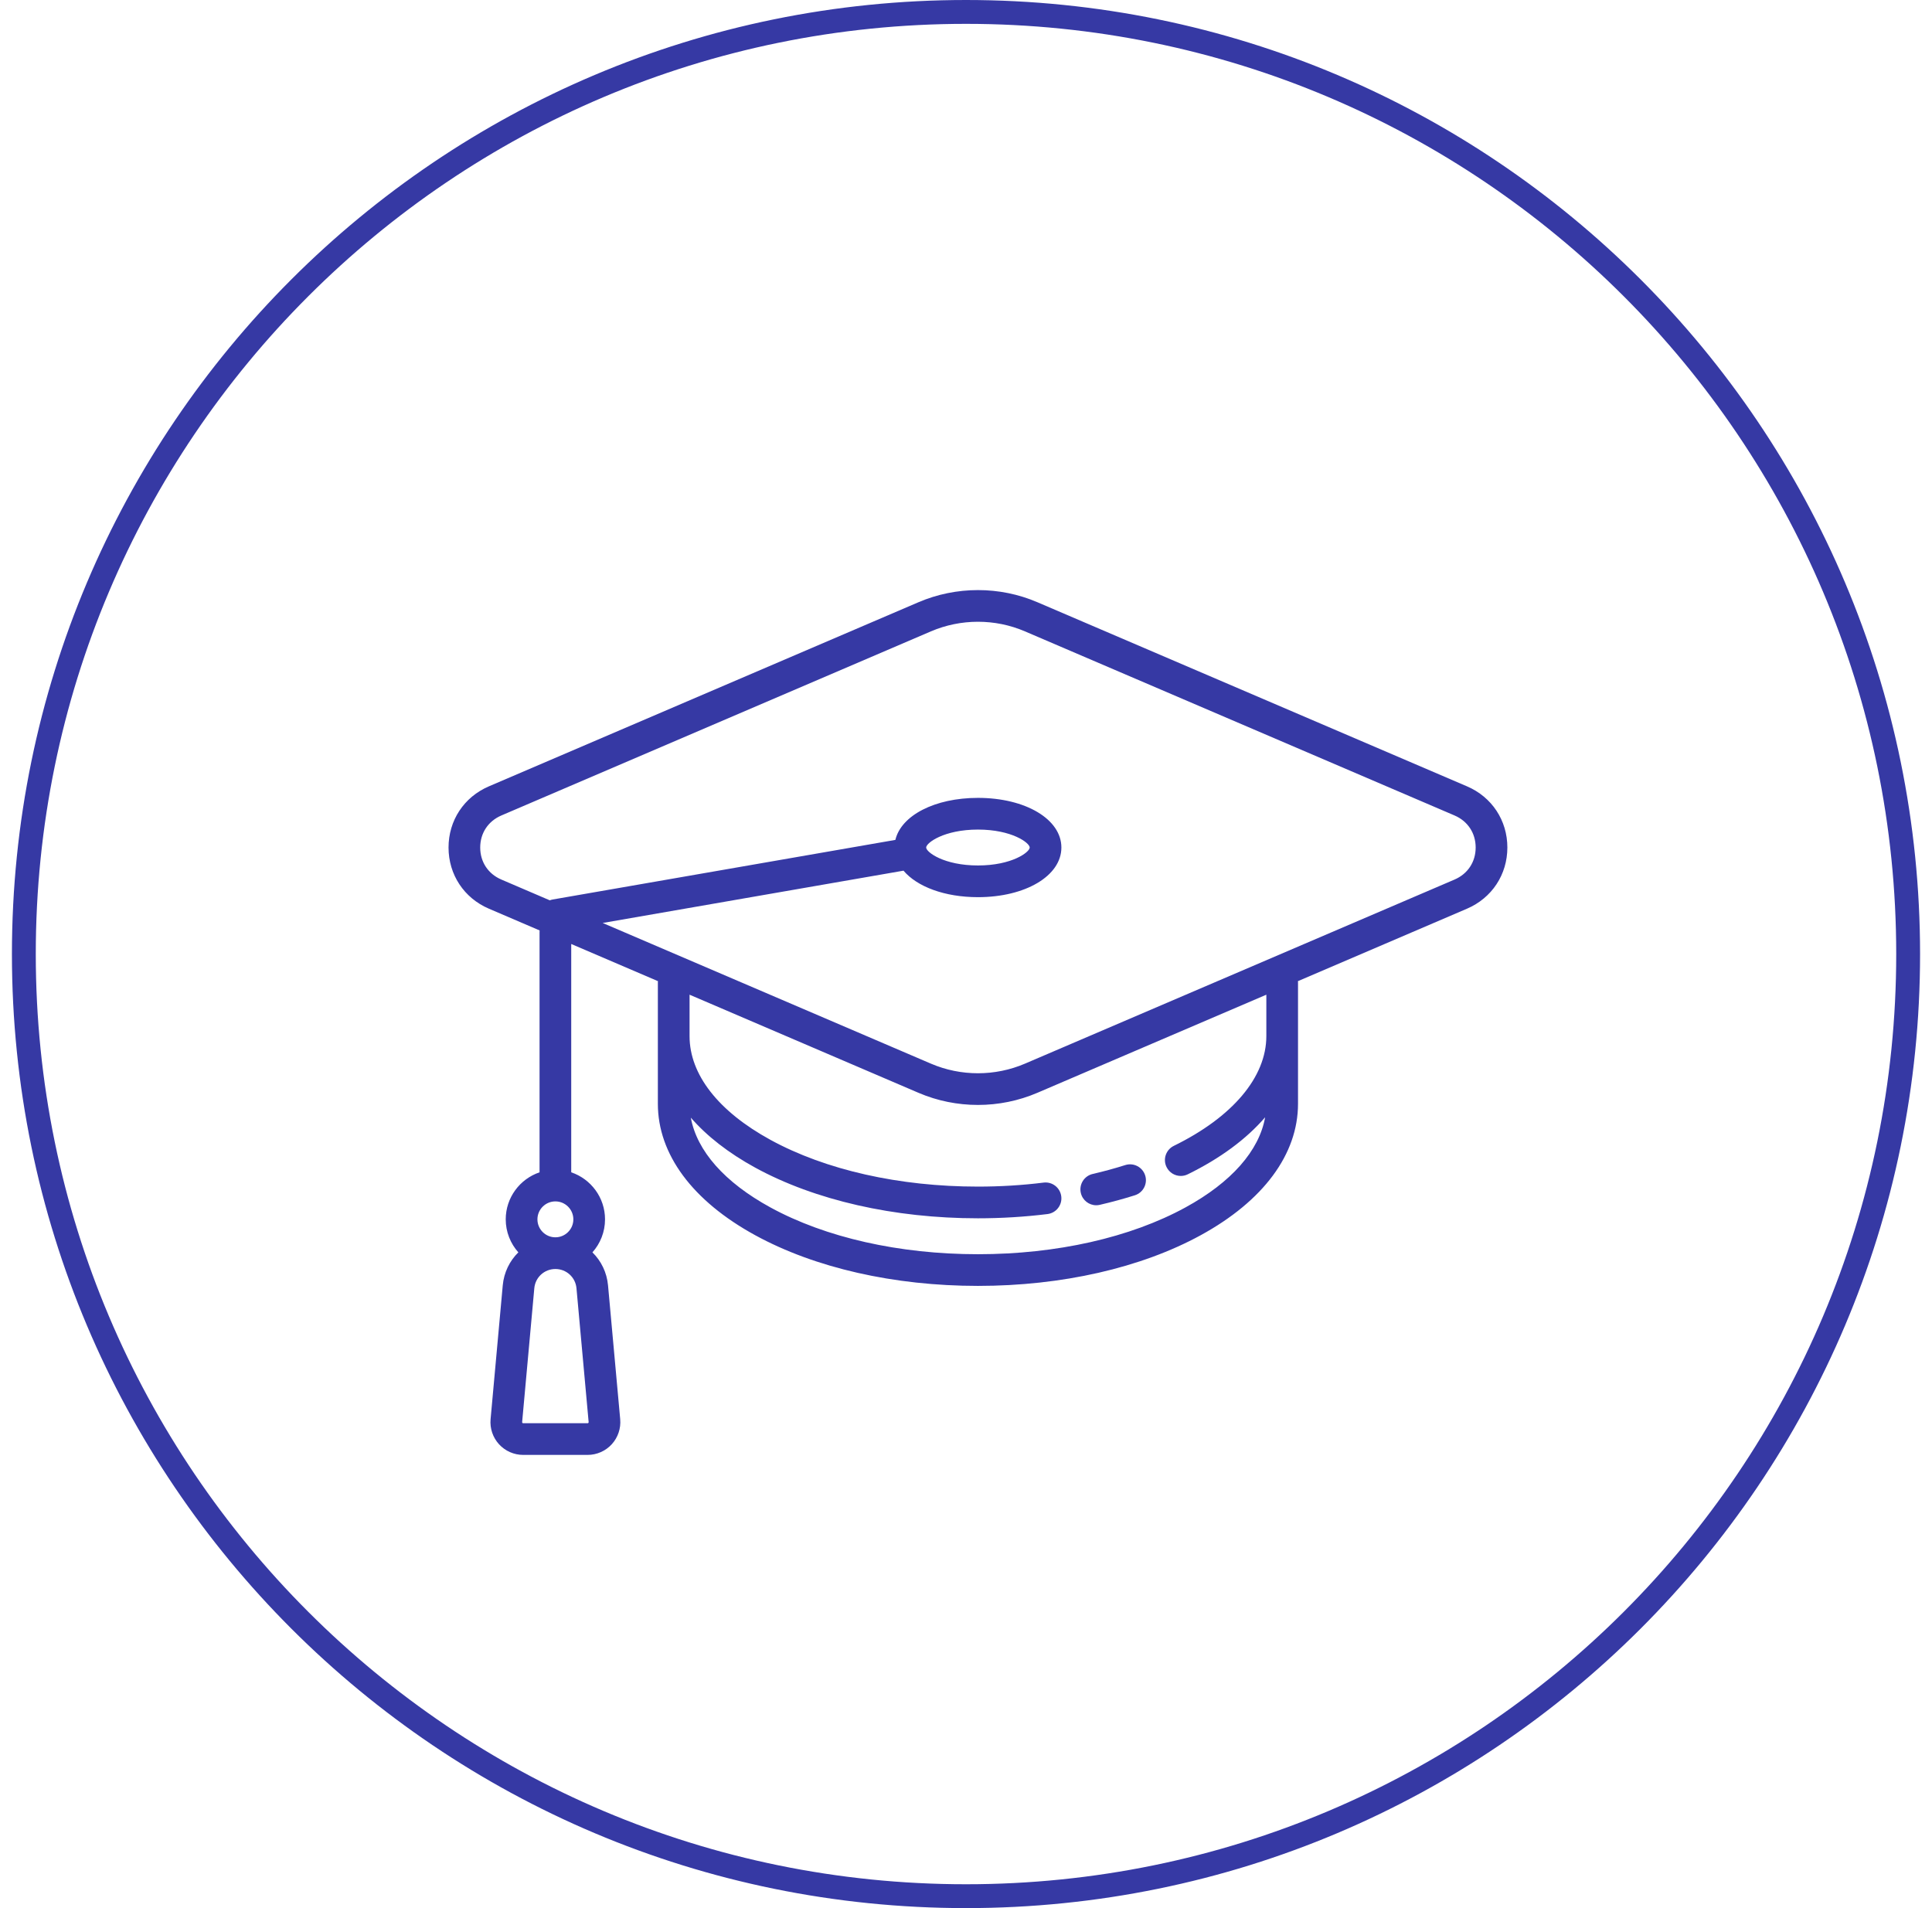 <svg width="81" height="80" viewBox="0 0 81 80" fill="none" xmlns="http://www.w3.org/2000/svg">
<g clip-path="url(#clip0_97_1448)">
<path d="M40.5 79.5C62.315 79.5 80 61.815 80 40C80 18.185 62.315 0.5 40.5 0.5C18.685 0.5 1 18.185 1 40C1 61.815 18.685 79.5 40.5 79.5Z" stroke="#3639A4"/>
<path d="M61.506 32.969L43.493 25.249C41.909 24.57 40.092 24.571 38.506 25.25L20.496 32.969C19.453 33.416 18.805 34.399 18.805 35.534C18.805 36.668 19.453 37.65 20.495 38.097L22.624 39.01C22.622 39.032 22.621 39.054 22.621 39.077V49.151C21.798 49.429 21.203 50.208 21.203 51.123C21.203 51.654 21.404 52.139 21.732 52.507C21.369 52.863 21.128 53.345 21.078 53.892L20.568 59.502C20.533 59.886 20.662 60.268 20.921 60.552C21.181 60.837 21.55 60.999 21.935 60.999H24.635C25.02 60.999 25.389 60.837 25.649 60.552C25.908 60.268 26.037 59.886 26.002 59.502L25.492 53.892C25.442 53.345 25.201 52.863 24.838 52.507C25.166 52.139 25.366 51.654 25.366 51.123C25.366 50.208 24.772 49.429 23.949 49.151V39.578L27.584 41.136C27.582 41.157 27.581 41.18 27.581 41.202V46.275C27.581 48.391 29.03 50.35 31.663 51.789C34.168 53.159 37.484 53.913 41.001 53.913C44.517 53.913 47.833 53.159 50.339 51.789C52.971 50.35 54.42 48.391 54.42 46.275V41.202C54.42 41.18 54.419 41.157 54.417 41.136L61.505 38.098C62.548 37.651 63.197 36.668 63.197 35.533C63.197 34.398 62.549 33.416 61.506 32.969ZM24.668 59.656C24.654 59.671 24.64 59.671 24.635 59.671H21.935C21.93 59.671 21.916 59.671 21.902 59.656C21.889 59.642 21.891 59.628 21.891 59.623L22.401 54.012C22.443 53.552 22.823 53.205 23.285 53.205C23.747 53.205 24.127 53.552 24.169 54.012L24.679 59.623C24.68 59.628 24.681 59.642 24.668 59.656ZM23.285 51.876C22.87 51.876 22.532 51.538 22.532 51.123C22.532 50.708 22.87 50.37 23.285 50.37C23.7 50.37 24.038 50.708 24.038 51.123C24.038 51.538 23.7 51.876 23.285 51.876ZM53.092 43.44C53.092 45.158 51.678 46.835 49.212 48.042C48.883 48.203 48.746 48.601 48.908 48.93C49.023 49.166 49.259 49.303 49.505 49.303C49.603 49.303 49.703 49.281 49.797 49.235C51.164 48.566 52.26 47.751 53.041 46.844C52.791 48.245 51.628 49.57 49.701 50.623C47.388 51.888 44.298 52.585 41.001 52.585C37.703 52.585 34.613 51.888 32.3 50.623C30.38 49.574 29.218 48.255 28.963 46.859C29.635 47.633 30.541 48.341 31.663 48.955C34.168 50.324 37.484 51.079 41.001 51.079C41.984 51.079 42.965 51.019 43.917 50.901C44.281 50.856 44.54 50.524 44.494 50.16C44.449 49.796 44.118 49.537 43.753 49.582C42.856 49.694 41.93 49.75 41.001 49.75C37.703 49.75 34.613 49.054 32.3 47.789C30.114 46.593 28.91 45.049 28.91 43.44V41.704L38.509 45.818C39.3 46.157 40.15 46.326 41 46.326C41.851 46.326 42.702 46.156 43.495 45.816L53.092 41.704V43.44ZM60.982 36.877L42.972 44.595C41.719 45.132 40.283 45.132 39.032 44.596L25.268 38.697L37.88 36.504C38.447 37.175 39.603 37.615 41.001 37.615C42.995 37.615 44.499 36.72 44.499 35.533C44.499 34.347 42.995 33.452 41.001 33.452C39.189 33.452 37.782 34.19 37.539 35.214L23.171 37.713C23.129 37.721 23.089 37.732 23.05 37.747L21.019 36.876C20.464 36.639 20.133 36.137 20.133 35.534C20.133 34.93 20.465 34.428 21.02 34.19L39.029 26.471C39.656 26.203 40.329 26.068 41.002 26.068C41.673 26.068 42.344 26.202 42.969 26.47L60.983 34.19C61.537 34.428 61.868 34.93 61.868 35.533C61.868 36.136 61.537 36.639 60.982 36.877ZM38.83 35.533C38.83 35.34 39.577 34.781 41.001 34.781C42.425 34.781 43.171 35.34 43.171 35.533C43.171 35.727 42.425 36.286 41.001 36.286C39.577 36.286 38.83 35.727 38.83 35.533Z" fill="#3639A4"/>
<path d="M45.961 50.532C46.01 50.532 46.061 50.526 46.111 50.514C46.612 50.398 47.106 50.264 47.579 50.114C47.929 50.004 48.123 49.63 48.012 49.281C47.901 48.931 47.528 48.737 47.178 48.847C46.739 48.986 46.279 49.112 45.812 49.22C45.454 49.302 45.231 49.659 45.314 50.016C45.385 50.324 45.658 50.532 45.961 50.532Z" fill="#3639A4"/>
</g>
<defs>
<clipPath id="clip0_97_1448">
<rect width="81" height="80" fill="white"/>
</clipPath>
</defs>
</svg>
